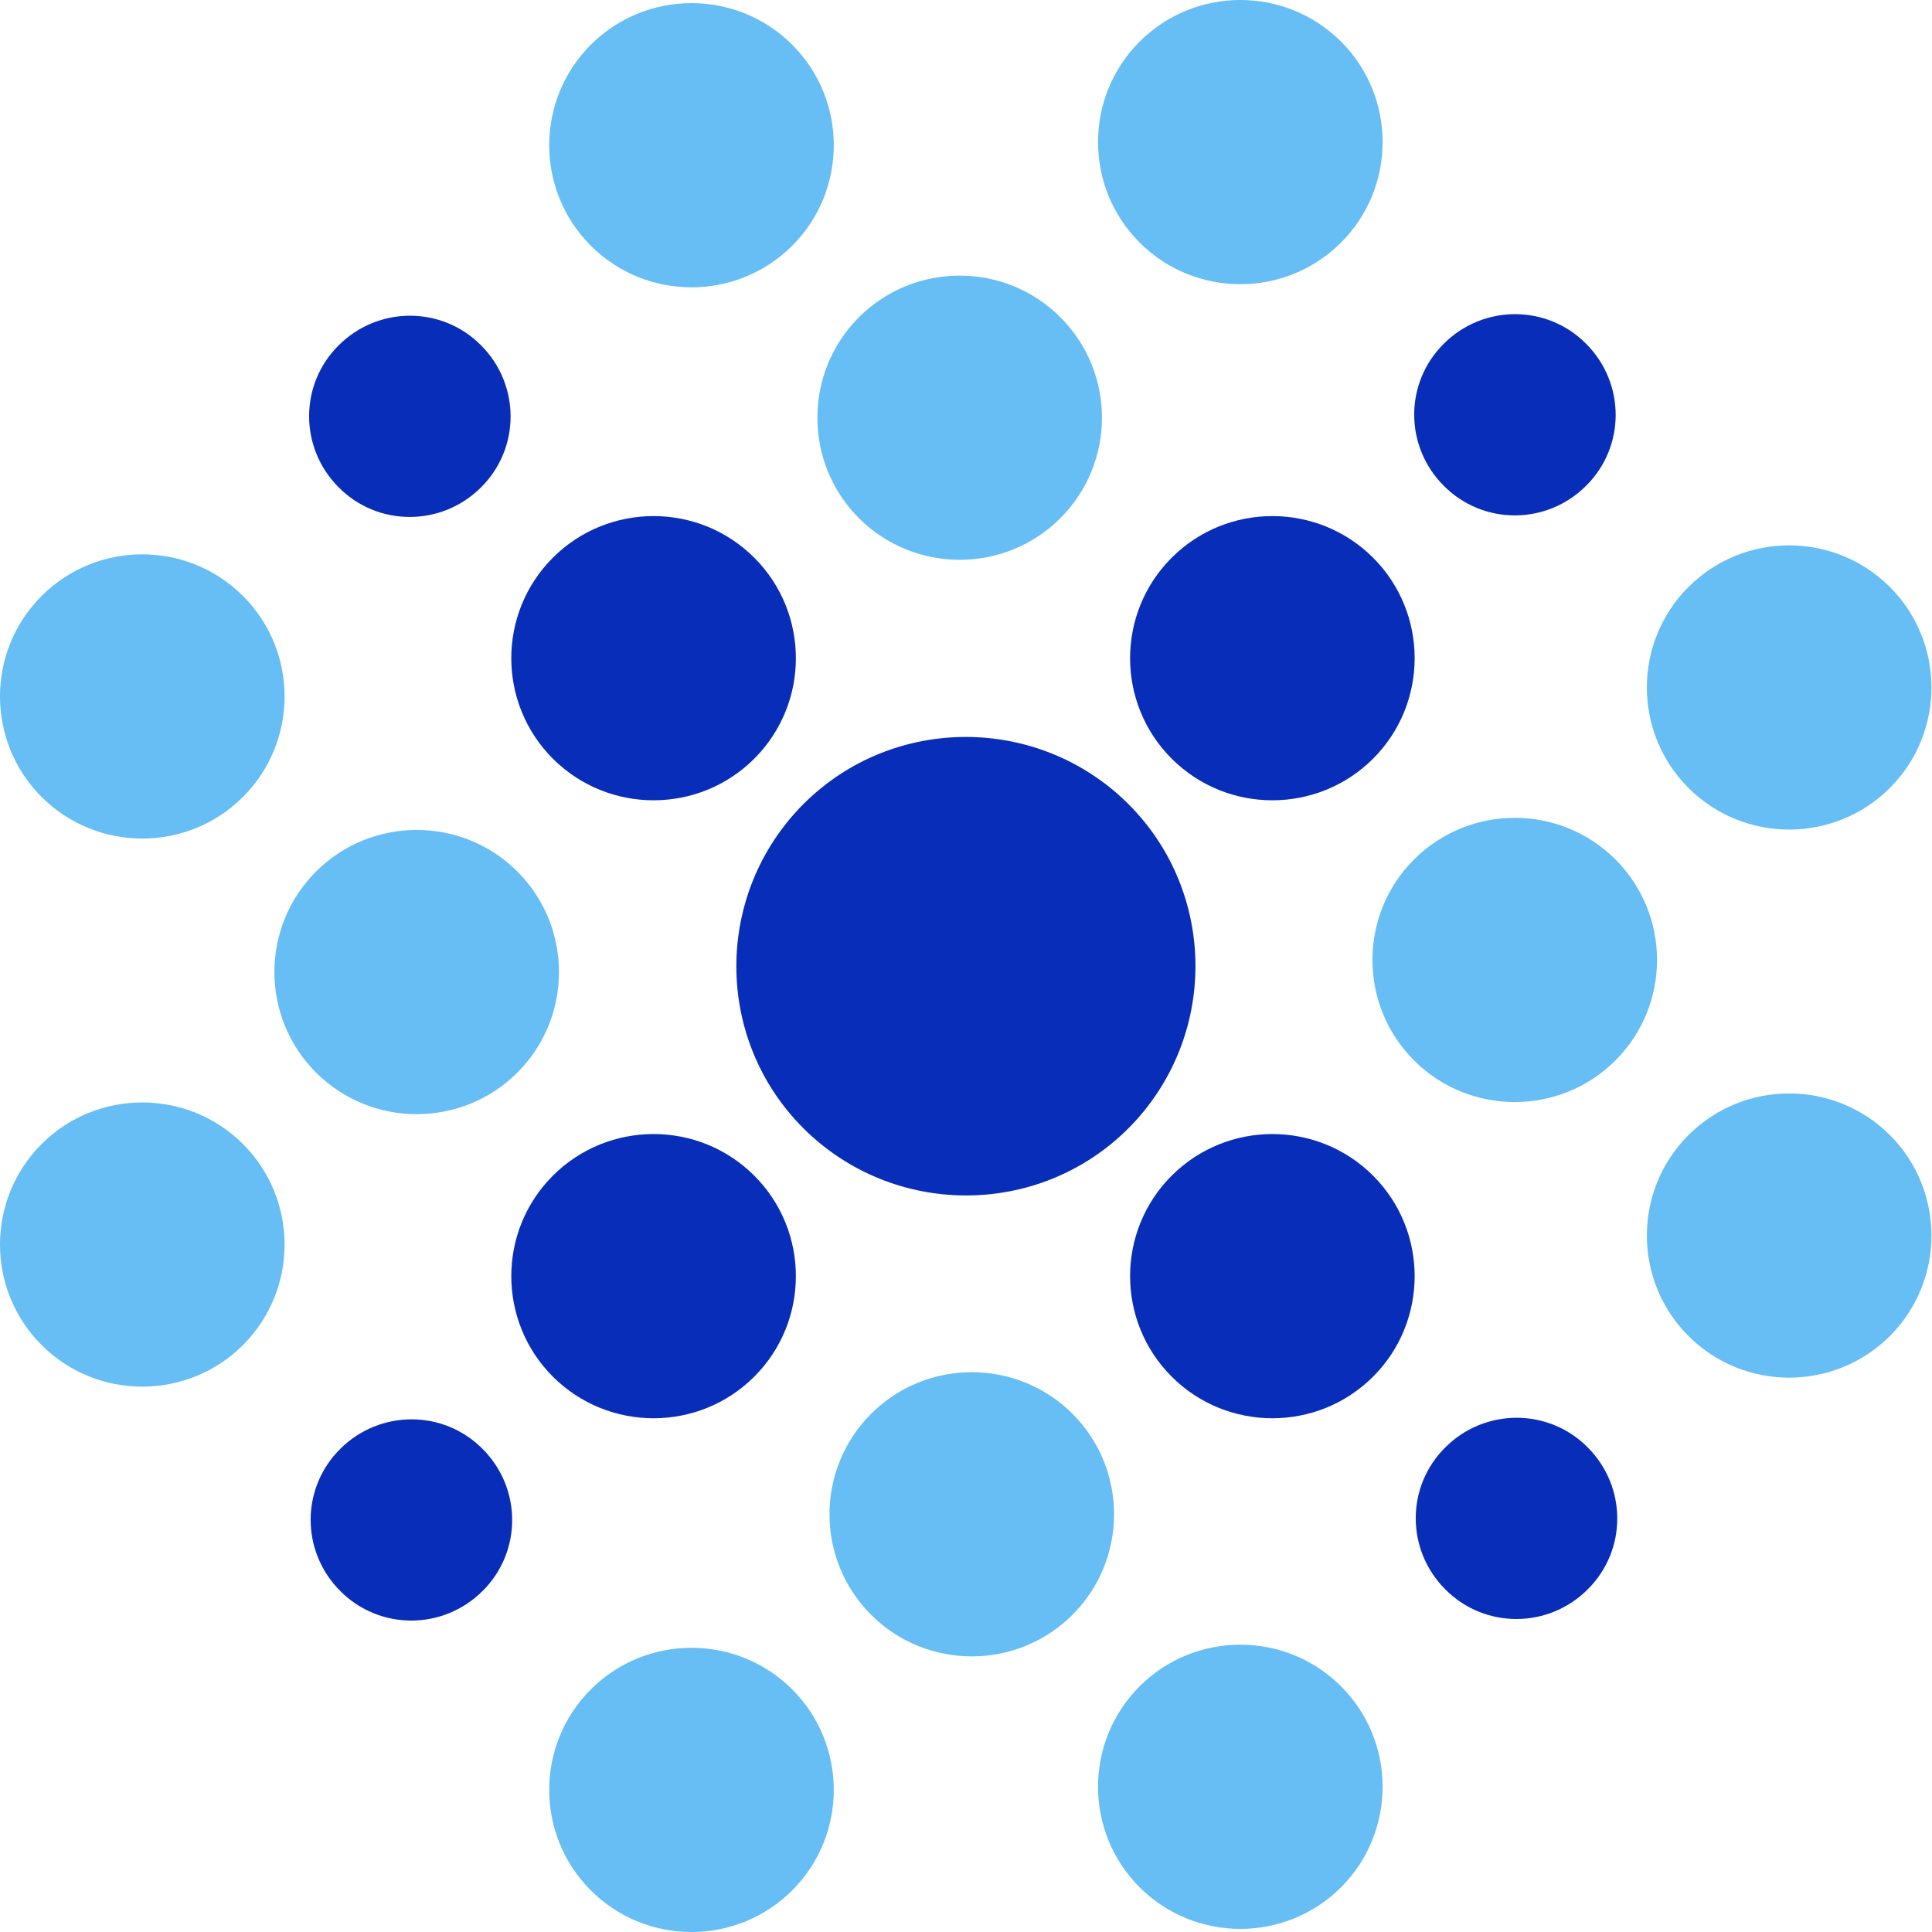 <svg width="153" height="153" viewBox="0 0 153 153" fill="none" xmlns="http://www.w3.org/2000/svg">
<path d="M19.239 47.193C23.636 51.582 23.636 58.724 19.239 63.114C14.844 67.504 7.693 67.504 3.296 63.114C-1.099 58.724 -1.099 51.582 3.296 47.193C7.693 42.803 14.844 42.803 19.239 47.193Z" fill="#66BEF4"/>
<path d="M62.734 3.54C67.128 7.93 67.128 15.072 62.734 19.462C58.337 23.852 51.185 23.852 46.791 19.462C42.394 15.072 42.394 7.93 46.791 3.54C51.185 -0.849 58.337 -0.849 62.734 3.54Z" fill="#66BEF4"/>
<path d="M19.239 90.598C23.636 94.988 23.636 102.13 19.239 106.52C14.844 110.909 7.693 110.909 3.296 106.52C-1.099 102.13 -1.099 94.988 3.296 90.598C7.693 86.208 14.844 86.208 19.239 90.598Z" fill="#66BEF4"/>
<path d="M106.197 3.292C110.591 7.682 110.591 14.824 106.197 19.214C101.8 23.604 94.649 23.604 90.254 19.214C85.857 14.824 85.857 7.682 90.254 3.292C94.649 -1.097 101.8 -1.097 106.197 3.292Z" fill="#66BEF4"/>
<path d="M25.029 84.94C20.631 80.55 20.631 73.408 25.029 69.018C29.423 64.628 36.574 64.628 40.972 69.018C45.366 73.408 45.366 80.55 40.972 84.94C36.574 89.33 29.423 89.33 25.029 84.94Z" fill="#66BEF4"/>
<path d="M68.026 25.119C72.423 20.729 79.574 20.729 83.969 25.119C88.366 29.509 88.366 36.65 83.969 41.04C79.574 45.43 72.423 45.43 68.026 41.04C63.632 36.65 63.632 29.509 68.026 25.119Z" fill="#66BEF4"/>
<path d="M127.927 68.06C132.325 72.45 132.325 79.591 127.927 83.981C123.533 88.371 116.382 88.371 111.984 83.981C107.59 79.591 107.59 72.45 111.984 68.06C116.382 63.67 123.533 63.67 127.927 68.06Z" fill="#66BEF4"/>
<path d="M84.93 127.881C80.533 132.271 73.382 132.271 68.988 127.881C64.59 123.491 64.59 116.35 68.988 111.96C73.382 107.57 80.533 107.57 84.93 111.96C89.325 116.35 89.325 123.491 84.93 127.881Z" fill="#66BEF4"/>
<path d="M62.734 133.786C67.128 138.176 67.128 145.317 62.734 149.706C58.337 154.098 51.185 154.098 46.791 149.706C42.394 145.317 42.394 138.176 46.791 133.786C51.185 129.396 58.337 129.396 62.734 133.786Z" fill="#66BEF4"/>
<path d="M149.66 46.482C154.055 50.872 154.055 58.013 149.66 62.403C145.263 66.793 138.112 66.793 133.718 62.403C129.32 58.013 129.32 50.872 133.718 46.482C138.112 42.092 145.263 42.092 149.66 46.482Z" fill="#66BEF4"/>
<path d="M106.197 133.539C110.591 137.929 110.591 145.071 106.197 149.462C101.8 153.851 94.649 153.851 90.254 149.462C85.857 145.071 85.857 137.929 90.254 133.539C94.649 129.149 101.8 129.149 106.197 133.539Z" fill="#66BEF4"/>
<path d="M149.66 89.886C154.055 94.276 154.055 101.417 149.66 105.807C145.263 110.197 138.112 110.197 133.718 105.807C129.32 101.417 129.32 94.276 133.718 89.886C138.112 85.496 145.263 85.496 149.66 89.886Z" fill="#66BEF4"/>
<path d="M89.357 63.67C96.443 70.75 96.443 82.251 89.357 89.361C82.267 96.441 70.75 96.441 63.631 89.361C56.541 82.281 56.541 70.781 63.631 63.67C70.718 56.591 82.234 56.591 89.357 63.67Z" fill="#082EB9"/>
<path d="M108.735 44.163C113.129 48.553 113.129 55.695 108.735 60.085C104.338 64.475 97.186 64.475 92.792 60.085C88.395 55.695 88.395 48.553 92.792 44.163C97.186 39.773 104.338 39.773 108.735 44.163Z" fill="#082EB9"/>
<path d="M125.604 27.22C128.731 30.343 128.731 35.382 125.604 38.473C122.481 41.596 117.434 41.596 114.339 38.473C111.212 35.351 111.212 30.312 114.339 27.22C117.466 24.098 122.51 24.098 125.604 27.22Z" fill="#082EB9"/>
<path d="M43.786 109.023C39.392 104.633 39.392 97.491 43.786 93.101C48.184 88.711 55.335 88.711 59.729 93.101C64.127 97.491 64.127 104.633 59.729 109.023C55.335 113.413 48.184 113.413 43.786 109.023Z" fill="#082EB9"/>
<path d="M26.946 125.995C23.819 122.873 23.819 117.834 26.946 114.742C30.073 111.62 35.12 111.62 38.215 114.742C41.342 117.865 41.342 122.904 38.215 125.995C35.088 129.118 30.044 129.118 26.946 125.995Z" fill="#082EB9"/>
<path d="M108.735 109.023C104.338 113.413 97.186 113.413 92.792 109.023C88.395 104.633 88.395 97.491 92.792 93.101C97.186 88.711 104.338 88.711 108.735 93.101C113.129 97.491 113.129 104.633 108.735 109.023Z" fill="#082EB9"/>
<path d="M125.73 125.871C122.603 128.994 117.556 128.994 114.461 125.871C111.334 122.749 111.334 117.71 114.461 114.618C117.588 111.496 122.635 111.496 125.73 114.618C128.857 117.741 128.857 122.78 125.73 125.871Z" fill="#082EB9"/>
<path d="M43.786 44.163C48.184 39.773 55.335 39.773 59.729 44.163C64.127 48.553 64.127 55.695 59.729 60.085C55.335 64.475 48.184 64.475 43.786 60.085C39.392 55.695 39.392 48.553 43.786 44.163Z" fill="#082EB9"/>
<path d="M26.824 27.344C29.951 24.222 34.995 24.222 38.092 27.344C41.216 30.467 41.216 35.506 38.092 38.597C34.966 41.72 29.918 41.72 26.824 38.597C23.697 35.475 23.697 30.436 26.824 27.344Z" fill="#082EB9"/>
</svg>
